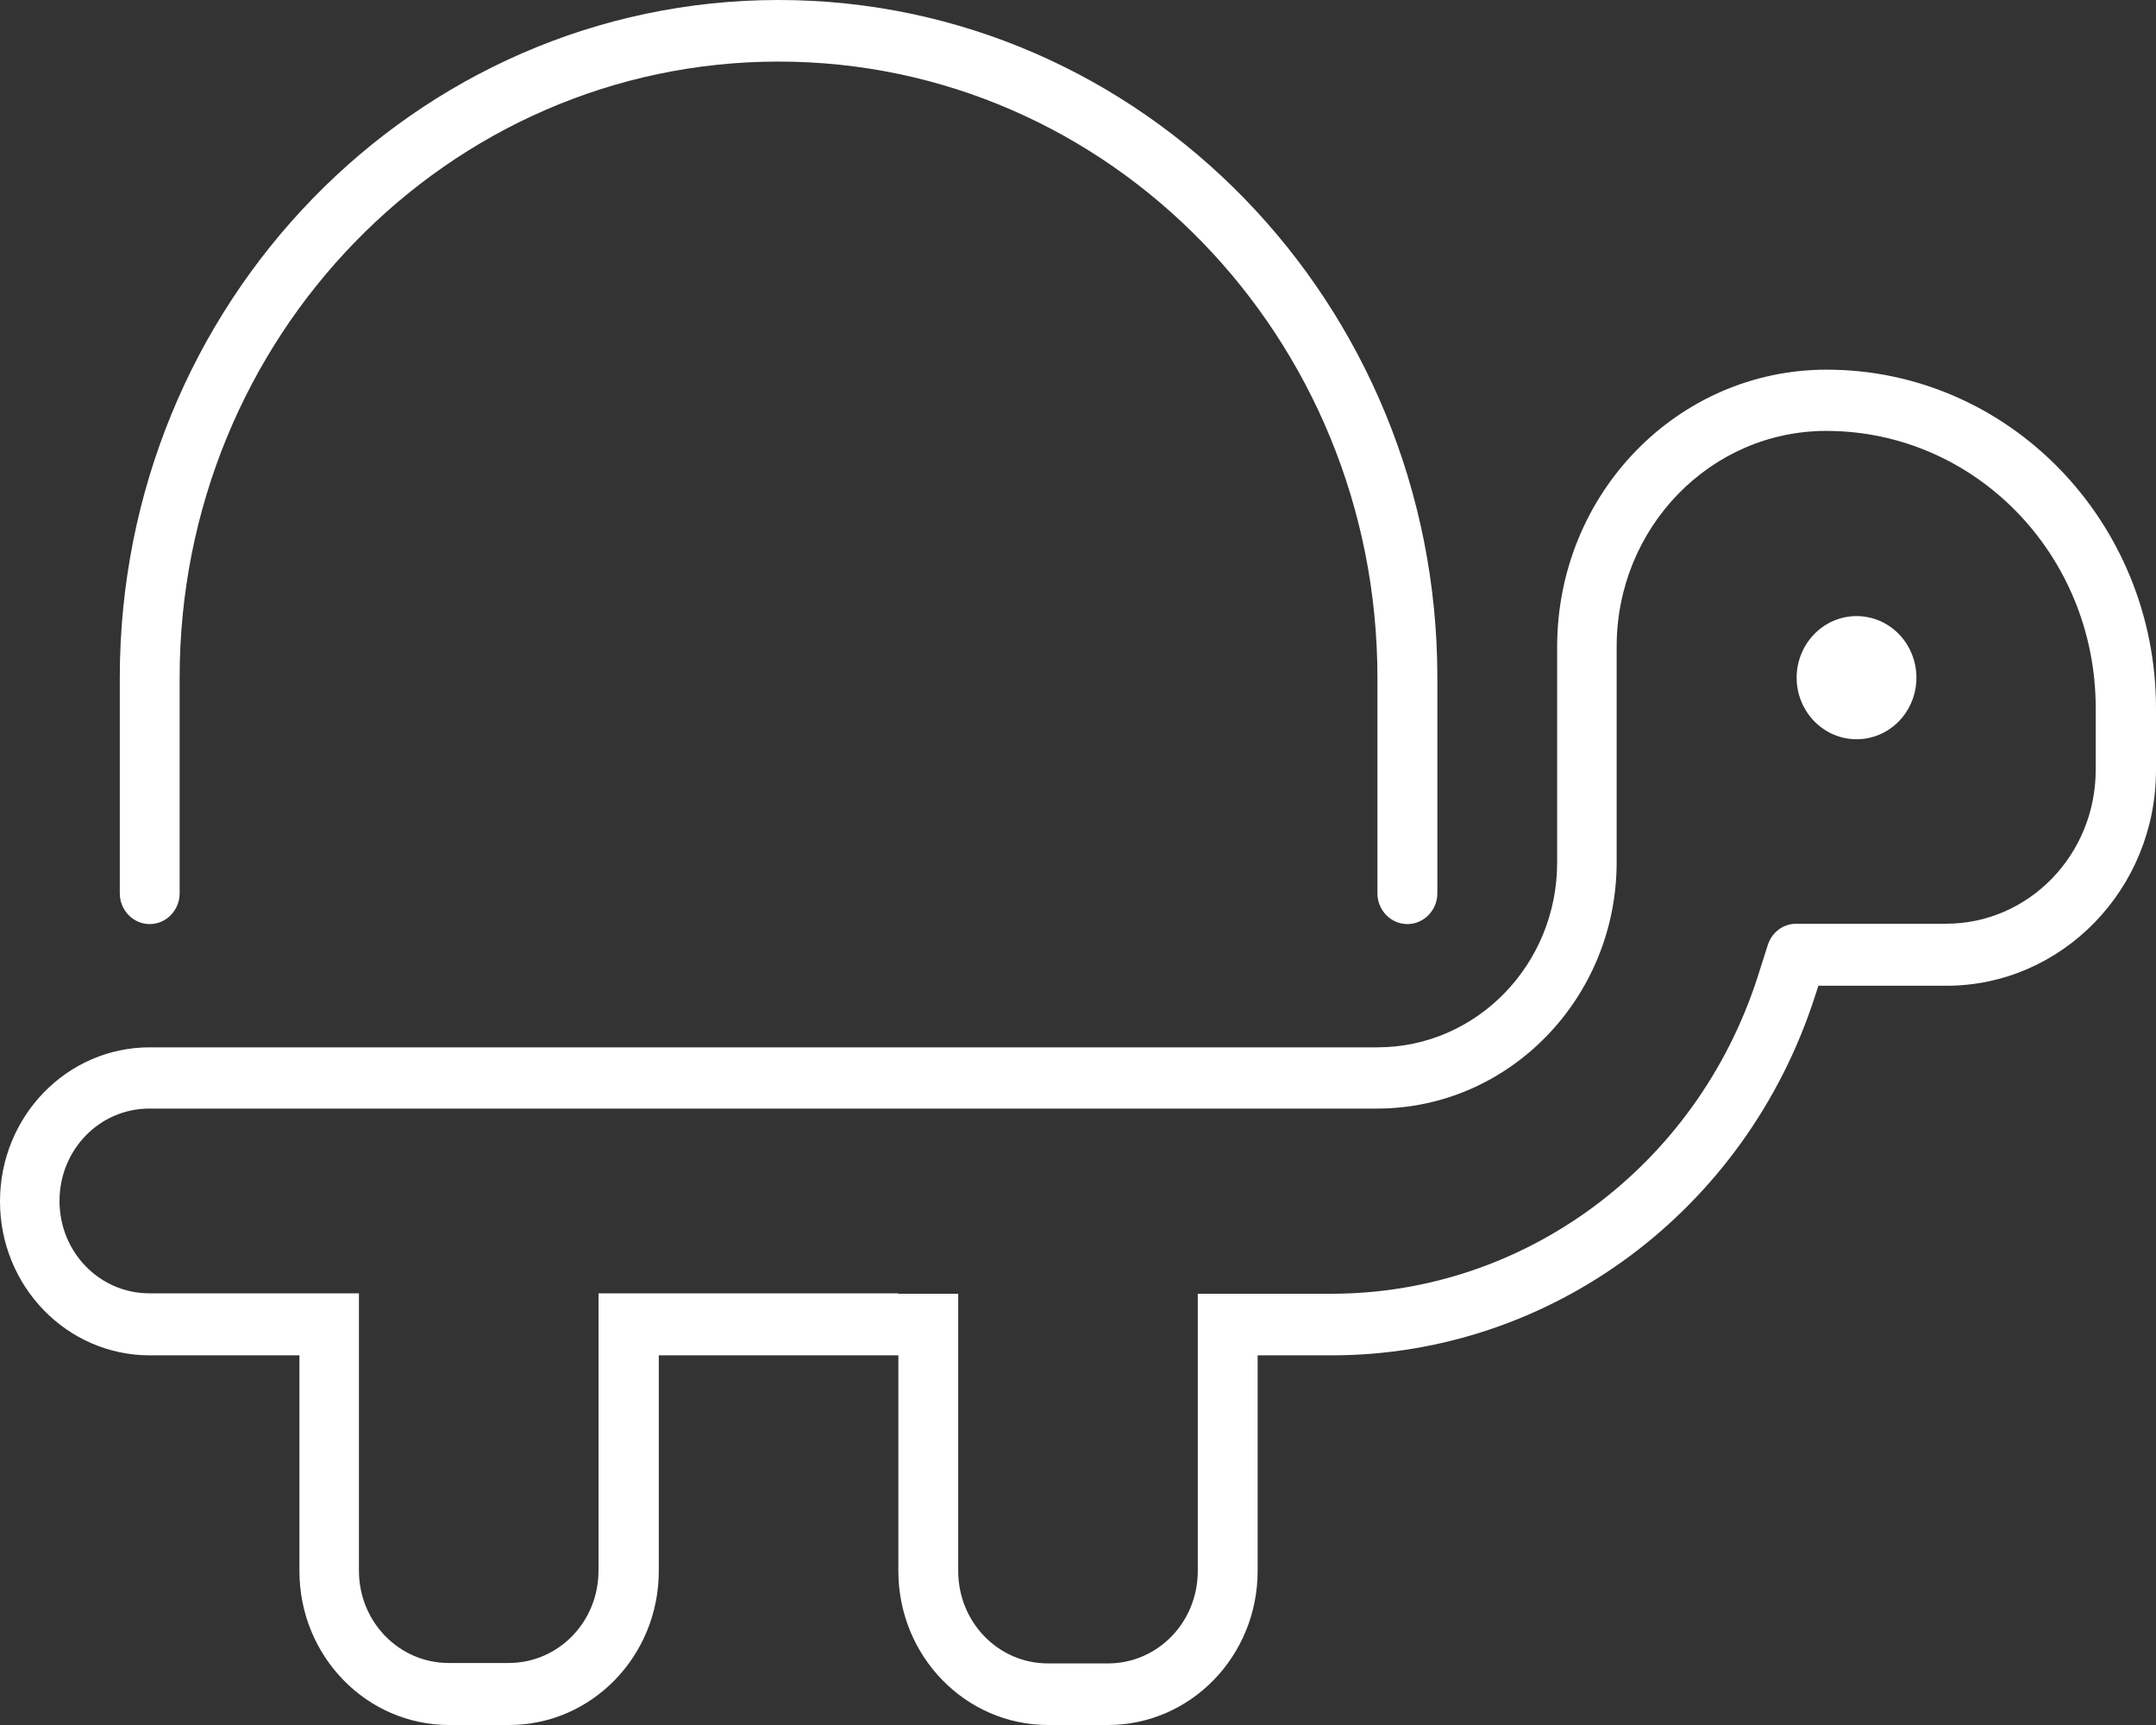 <svg width="25" height="20" viewBox="0 0 25 20" fill="none" xmlns="http://www.w3.org/2000/svg">
<rect x="0" y="0" width="25" height="20" fill="#333333" stroke="none"/>
<path d="M9.028 0.714C5.191 0.714 2.083 3.911 2.083 7.857V10.357C2.083 10.554 1.927 10.714 1.736 10.714C1.545 10.714 1.389 10.554 1.389 10.357V7.857C1.389 3.518 4.809 0 9.028 0C13.246 0 16.667 3.518 16.667 7.857V10.357C16.667 10.554 16.51 10.714 16.319 10.714C16.128 10.714 15.972 10.554 15.972 10.357V7.857C15.972 3.911 12.865 0.714 9.028 0.714ZM18.056 7.5C18.056 5.723 19.453 4.286 21.181 4.286C23.29 4.286 25 6.045 25 8.214V8.929C25 10.308 23.911 11.429 22.569 11.429H21.085L21.042 11.562C20.239 14.04 17.982 15.714 15.443 15.714H14.583V18.214C14.583 19.201 13.806 20 12.847 20H12.153C11.194 20 10.417 19.201 10.417 18.214V15.714H7.639V18.214C7.639 19.201 6.862 20 5.903 20H5.208C4.249 20 3.472 19.201 3.472 18.214V15.714H1.736C0.777 15.714 0 14.915 0 13.929C0 12.942 0.777 12.143 1.736 12.143H15.972C17.122 12.143 18.056 11.183 18.056 10V7.5ZM10.417 15H11.111V15.714V17.143V18.214C11.111 18.808 11.575 19.286 12.153 19.286H12.847C13.425 19.286 13.889 18.808 13.889 18.214V17.143V15.714V15H14.583H15.438C17.682 15 19.67 13.522 20.378 11.335L20.499 10.955C20.547 10.808 20.677 10.71 20.829 10.71H22.565C23.524 10.71 24.301 9.911 24.301 8.924V8.21C24.301 6.433 22.904 4.996 21.176 4.996C19.835 4.996 18.746 6.116 18.746 7.496V9.996C18.746 11.571 17.5 12.853 15.968 12.853H13.884H11.107H6.94H4.162H1.732C1.155 12.853 0.69 13.33 0.69 13.924C0.69 14.518 1.155 14.995 1.732 14.995H3.468H4.162V15.71V17.138V18.21C4.162 18.804 4.627 19.281 5.204 19.281H5.898C6.476 19.281 6.94 18.804 6.94 18.21V17.138V15.71V14.995H7.635H10.412L10.417 15ZM21.528 7.143C21.712 7.143 21.889 7.218 22.019 7.352C22.149 7.486 22.222 7.668 22.222 7.857C22.222 8.047 22.149 8.228 22.019 8.362C21.889 8.496 21.712 8.571 21.528 8.571C21.344 8.571 21.167 8.496 21.037 8.362C20.907 8.228 20.833 8.047 20.833 7.857C20.833 7.668 20.907 7.486 21.037 7.352C21.167 7.218 21.344 7.143 21.528 7.143Z" fill="white"/>
</svg>
